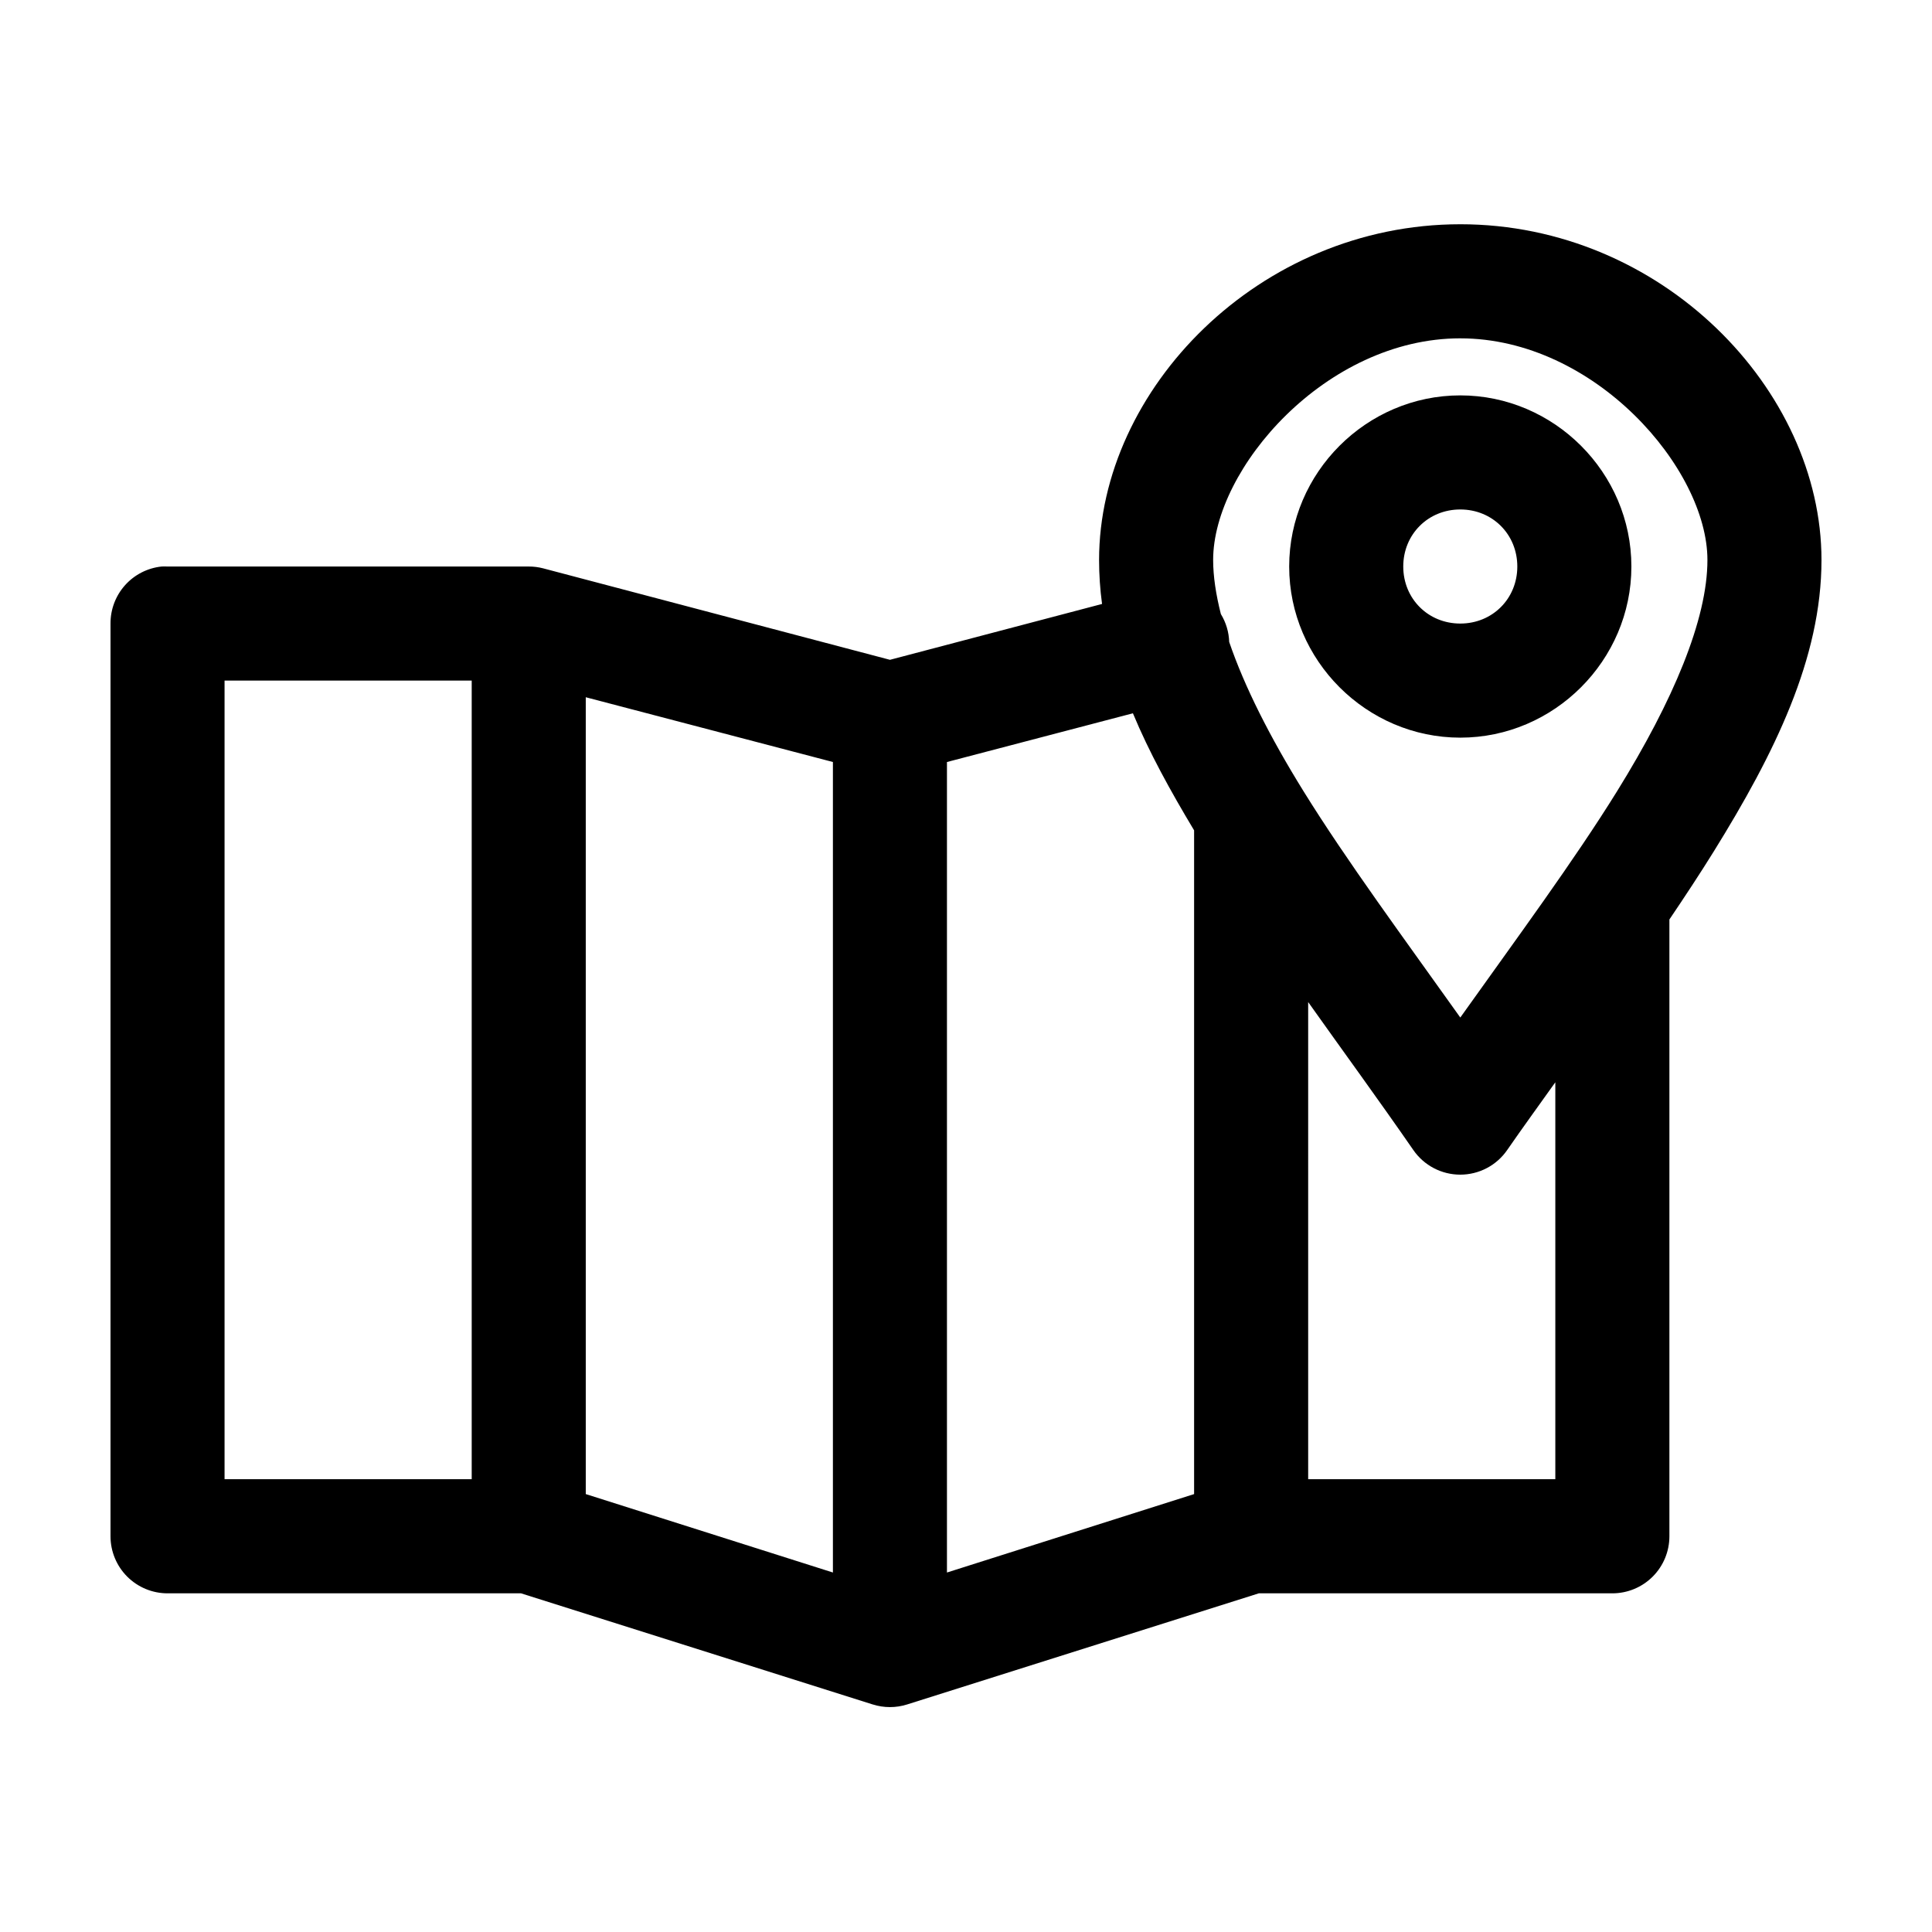 <?xml version="1.0" encoding="UTF-8"?>
<!-- Uploaded to: SVG Repo, www.svgrepo.com, Generator: SVG Repo Mixer Tools -->
<svg fill="#000000" width="800px" height="800px" version="1.1" viewBox="144 144 512 512" xmlns="http://www.w3.org/2000/svg">
 <path d="m530.99 203.43c-53.402 0-95.723 43.816-95.723 88.973 0 3.891 0.262 7.797 0.789 11.652l-56.207 14.801-91.945-24.25c-1.234-0.316-2.504-0.477-3.781-0.473h-95.723c-0.523-0.027-1.051-0.027-1.574 0-3.731 0.391-7.18 2.152-9.684 4.949-2.5 2.793-3.875 6.418-3.856 10.168v241.88c0 4.008 1.594 7.852 4.426 10.688 2.836 2.836 6.68 4.43 10.688 4.43h93.676l93.203 29.449 0.004-0.004c2.969 0.941 6.16 0.941 9.129 0l93.203-29.449h93.676l0.004 0.004c4.008 0 7.852-1.594 10.688-4.43 2.836-2.836 4.426-6.68 4.426-10.688v-163.46c4.094-6.066 8.09-12.113 11.809-18.109 16.023-25.852 28.496-51.066 28.496-77.16 0-45.152-42.324-88.973-95.723-88.973zm0 30.234c35.637 0 65.496 34.578 65.496 58.738 0 15.738-9.055 37.258-23.93 61.258-11.449 18.473-26.789 39.238-41.562 59.996-14.773-20.758-30.113-41.523-41.562-59.996-8.875-14.316-15.637-27.676-19.68-39.527h-0.004c-0.082-2.617-0.844-5.168-2.207-7.402-1.305-5.141-2.047-10-2.047-14.332 0-24.16 29.859-58.738 65.496-58.738zm0 15.117c-24.863 0-45.344 20.484-45.344 45.352 0 24.867 20.48 45.352 45.344 45.352s45.344-20.484 45.344-45.352c0-24.867-20.48-45.352-45.344-45.352zm0 30.234c8.527 0 15.113 6.59 15.113 15.117 0 8.527-6.586 15.117-15.113 15.117-8.527 0-15.113-6.59-15.113-15.117 0-8.527 6.586-15.117 15.113-15.117zm-327.48 45.352h65.496v211.64h-65.496zm95.723 4.41 65.496 17.164v214.79l-65.496-20.785zm145 4.25c4.293 10.34 9.965 20.609 16.215 31.023v175.9l-65.496 20.785v-214.79l49.277-12.914zm46.445 76.531c9.234 13.008 18.742 26.02 27.867 39.211 2.824 4.09 7.473 6.527 12.438 6.527 4.969 0 9.617-2.438 12.438-6.527 4.168-6.023 8.484-11.961 12.754-17.953v105.19h-65.496z"/>
</svg>